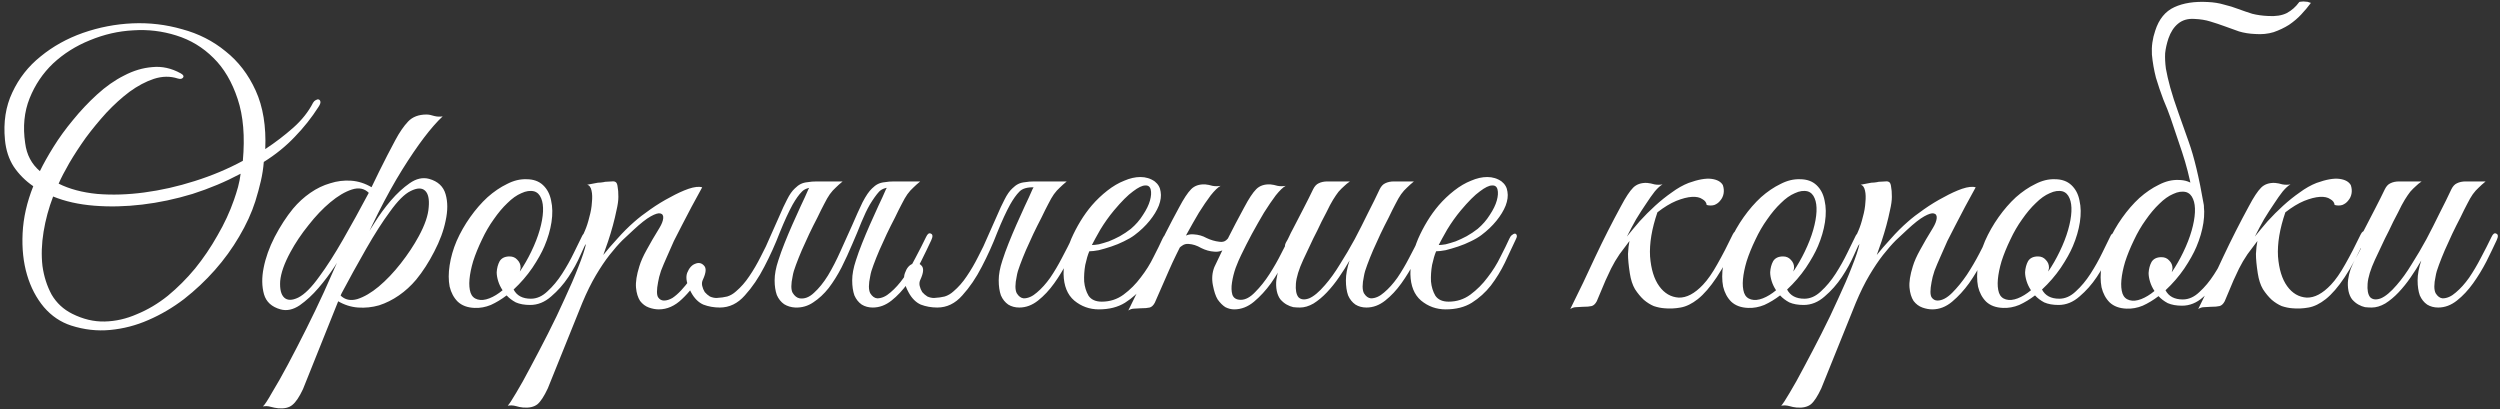 <?xml version="1.0" encoding="UTF-8"?> <svg xmlns="http://www.w3.org/2000/svg" width="544" height="89" viewBox="0 0 544 89" fill="none"><rect x="0" y="0" width="544" height="89" fill="#333333" stroke="none"/> <path d="M69.32 23.24C67.827 25.587 66.093 27.773 64.12 29.8C62.2 31.827 59.96 33.64 57.4 35.24C57.293 36.627 57.08 38.013 56.76 39.4C56.44 40.787 56.04 42.253 55.56 43.8C54.76 46.307 53.587 48.867 52.04 51.48C50.547 54.04 48.787 56.467 46.76 58.76C44.733 61.053 42.493 63.16 40.04 65.08C37.587 66.947 35 68.467 32.28 69.64C29.613 70.813 26.84 71.533 23.96 71.8C21.133 72.067 18.307 71.747 15.48 70.84C13.187 70.093 11.213 68.76 9.56 66.84C7.907 64.867 6.68 62.52 5.88 59.8C5.08 57.08 4.76 54.067 4.92 50.76C5.08 47.4 5.853 43.987 7.24 40.52C5.533 39.347 4.12 37.933 3 36.28C1.933 34.627 1.293 32.68 1.08 30.44C0.707 26.6 1.24 23.16 2.68 20.12C4.12 17.027 6.173 14.413 8.84 12.28C11.507 10.093 14.573 8.387 18.04 7.16C21.56 5.933 25.16 5.24 28.84 5.08C32.52 4.92 36.12 5.347 39.64 6.36C43.213 7.32 46.36 8.92 49.08 11.16C51.853 13.347 54.04 16.2 55.64 19.72C57.24 23.24 57.933 27.48 57.72 32.44C59.907 31 61.933 29.453 63.8 27.8C65.667 26.147 67.107 24.333 68.12 22.36C68.28 22.093 68.467 21.907 68.68 21.8C68.947 21.64 69.16 21.587 69.32 21.64C69.533 21.693 69.667 21.853 69.72 22.12C69.773 22.387 69.64 22.76 69.32 23.24ZM52.84 35C53.32 29.72 52.947 25.24 51.72 21.56C50.493 17.827 48.733 14.84 46.44 12.6C44.147 10.307 41.453 8.68 38.36 7.72C35.32 6.76 32.2 6.387 29 6.6C25.8 6.76 22.653 7.48 19.56 8.76C16.52 9.987 13.853 11.667 11.56 13.8C9.32 15.933 7.613 18.467 6.44 21.4C5.267 24.333 4.947 27.587 5.48 31.16C5.8 33.667 6.867 35.693 8.68 37.24C9.427 35.693 10.413 33.933 11.64 31.96C12.867 29.987 14.28 28.04 15.88 26.12C17.48 24.147 19.213 22.307 21.08 20.6C23 18.84 24.973 17.453 27 16.44C29.027 15.373 31.08 14.76 33.16 14.6C35.24 14.387 37.293 14.84 39.32 15.96C39.907 16.28 40.067 16.6 39.8 16.92C39.587 17.187 39.213 17.24 38.68 17.08C37.027 16.547 35.293 16.573 33.48 17.16C31.72 17.747 29.96 18.68 28.2 19.96C26.493 21.24 24.813 22.76 23.16 24.52C21.56 26.28 20.067 28.093 18.68 29.96C17.347 31.827 16.147 33.667 15.08 35.48C14.067 37.24 13.293 38.733 12.76 39.96C15.107 41.133 17.907 41.88 21.16 42.2C24.413 42.467 27.827 42.36 31.4 41.88C35.027 41.4 38.68 40.573 42.36 39.4C46.093 38.227 49.587 36.76 52.84 35ZM52.36 37.8C49.053 39.56 45.56 41.027 41.88 42.2C38.2 43.32 34.547 44.093 30.92 44.52C27.347 44.947 23.88 45.027 20.52 44.76C17.16 44.493 14.173 43.827 11.56 42.76C10.6 45.267 9.907 47.827 9.48 50.44C9.053 53.053 8.973 55.533 9.24 57.88C9.56 60.173 10.227 62.253 11.24 64.12C12.307 65.933 13.8 67.32 15.72 68.28C18.067 69.453 20.413 70.013 22.76 69.96C25.16 69.907 27.507 69.373 29.8 68.36C32.147 67.4 34.387 66.067 36.52 64.36C38.653 62.6 40.627 60.627 42.44 58.44C44.253 56.2 45.88 53.8 47.32 51.24C48.813 48.68 50.013 46.093 50.92 43.48C51.24 42.573 51.533 41.64 51.8 40.68C52.067 39.667 52.253 38.707 52.36 37.8ZM81.527 41C80.78 42.707 80.06 44.36 79.367 45.96C78.727 47.347 78.034 48.787 77.287 50.28C76.594 51.72 75.954 52.92 75.367 53.88C74.78 54.84 73.954 56.173 72.887 57.88C71.82 59.533 70.62 61.133 69.287 62.68C68.007 64.173 66.647 65.427 65.207 66.44C63.767 67.4 62.38 67.693 61.047 67.32C59.127 66.787 57.927 65.693 57.447 64.04C56.967 62.333 56.94 60.413 57.367 58.28C57.794 56.093 58.593 53.853 59.767 51.56C60.993 49.213 62.327 47.16 63.767 45.4C64.887 44.067 66.14 42.92 67.527 41.96C68.913 41 70.353 40.307 71.847 39.88C73.34 39.4 74.86 39.213 76.407 39.32C77.954 39.427 79.447 39.907 80.887 40.76L81.527 41ZM63.207 54.84C61.873 57.293 61.127 59.4 60.967 61.16C60.86 62.92 61.154 64.12 61.847 64.76C62.54 65.4 63.553 65.4 64.887 64.76C66.273 64.067 67.82 62.52 69.527 60.12C71.073 58.04 72.78 55.373 74.647 52.12C76.513 48.867 78.38 45.48 80.247 41.96C79.287 41 78.06 40.76 76.567 41.24C75.073 41.72 73.5 42.653 71.847 44.04C70.247 45.373 68.674 47.027 67.127 49C65.58 50.92 64.273 52.867 63.207 54.84ZM72.967 64.84L76.007 58.6C76.38 57.8 76.754 57.053 77.127 56.36C77.5 55.613 77.82 54.947 78.087 54.36C78.353 53.773 78.567 53.293 78.727 52.92C78.94 52.547 79.047 52.36 79.047 52.36C79.633 51.4 80.46 50.093 81.527 48.44C82.594 46.733 83.767 45.133 85.047 43.64C86.38 42.093 87.74 40.84 89.127 39.88C90.567 38.867 91.98 38.547 93.367 38.92C95.287 39.453 96.487 40.573 96.967 42.28C97.447 43.933 97.447 45.853 96.967 48.04C96.54 50.173 95.713 52.413 94.487 54.76C93.314 57.053 92.007 59.08 90.567 60.84C89.447 62.173 88.194 63.32 86.807 64.28C85.42 65.24 83.98 65.96 82.487 66.44C80.993 66.867 79.474 67.027 77.927 66.92C76.38 66.813 74.887 66.333 73.447 65.48L72.967 64.84ZM91.127 51.4C92.46 48.947 93.18 46.84 93.287 45.08C93.447 43.32 93.18 42.12 92.487 41.48C91.793 40.84 90.754 40.867 89.367 41.56C88.034 42.2 86.513 43.72 84.807 46.12C83.26 48.2 81.553 50.867 79.687 54.12C77.82 57.373 75.954 60.76 74.087 64.28C75.047 65.24 76.273 65.507 77.767 65.08C79.26 64.6 80.807 63.693 82.407 62.36C84.06 60.973 85.66 59.293 87.207 57.32C88.754 55.347 90.06 53.373 91.127 51.4ZM70.487 63.56C73.367 57 76.114 50.893 78.727 45.24C81.34 39.587 83.767 34.68 86.007 30.52C86.913 28.813 87.847 27.453 88.807 26.44C89.767 25.427 91.1 24.92 92.807 24.92C93.287 24.92 93.847 25.027 94.487 25.24C95.127 25.4 95.74 25.427 96.327 25.32C93.82 27.667 90.887 31.533 87.527 36.92C84.167 42.307 80.54 49.507 76.647 58.52C76.487 58.893 76.247 59.427 75.927 60.12C75.66 60.76 75.367 61.453 75.047 62.2C74.727 62.893 74.433 63.56 74.167 64.2C73.9 64.84 73.687 65.347 73.527 65.72L65.927 84.68C65.127 86.387 64.353 87.533 63.607 88.12C62.913 88.707 61.9 88.947 60.567 88.84C60.033 88.787 59.474 88.68 58.887 88.52C58.353 88.36 57.794 88.333 57.207 88.44C57.58 88.12 58.247 87.107 59.207 85.4C60.22 83.747 61.367 81.72 62.647 79.32C63.927 76.92 65.26 74.333 66.647 71.56C68.034 68.787 69.314 66.12 70.487 63.56ZM127.921 51.96C127.601 52.707 127.068 53.88 126.321 55.48C125.628 57.08 124.748 58.68 123.681 60.28C122.615 61.88 121.361 63.293 119.921 64.52C118.535 65.747 117.015 66.36 115.361 66.36C114.135 66.36 113.095 66.173 112.241 65.8C111.441 65.373 110.775 64.867 110.241 64.28C109.121 65.133 107.975 65.827 106.801 66.36C105.628 66.84 104.455 67.053 103.281 67C101.735 66.947 100.508 66.493 99.601 65.64C98.748 64.787 98.161 63.693 97.841 62.36C97.575 60.973 97.575 59.427 97.841 57.72C98.108 55.96 98.615 54.2 99.361 52.44C100.161 50.627 101.148 48.893 102.321 47.24C103.495 45.587 104.748 44.147 106.081 42.92C107.468 41.693 108.881 40.733 110.321 40.04C111.761 39.293 113.175 38.947 114.561 39C116.055 39 117.255 39.427 118.161 40.28C119.068 41.133 119.655 42.253 119.921 43.64C120.241 45.027 120.268 46.6 120.001 48.36C119.735 50.067 119.228 51.8 118.481 53.56C117.895 54.947 117.015 56.52 115.841 58.28C114.668 59.987 113.308 61.56 111.761 63C112.455 64.333 113.708 65 115.521 65C116.801 65 118.001 64.467 119.121 63.4C120.295 62.333 121.361 61.053 122.321 59.56C123.281 58.067 124.135 56.547 124.881 55C125.628 53.453 126.241 52.2 126.721 51.24C126.935 50.813 127.255 50.68 127.681 50.84C128.108 51 128.188 51.373 127.921 51.96ZM116.241 41.64C115.388 41.427 114.455 41.56 113.441 42.04C112.428 42.467 111.415 43.187 110.401 44.2C109.388 45.16 108.401 46.333 107.441 47.72C106.481 49.053 105.628 50.52 104.881 52.12C104.081 53.773 103.441 55.347 102.961 56.84C102.535 58.28 102.268 59.587 102.161 60.76C102.055 61.933 102.135 62.92 102.401 63.72C102.668 64.467 103.175 64.947 103.921 65.16C104.668 65.373 105.521 65.293 106.481 64.92C107.441 64.547 108.401 63.96 109.361 63.16C108.935 62.52 108.615 61.853 108.401 61.16C108.188 60.467 108.081 59.827 108.081 59.24C108.135 58.333 108.348 57.533 108.721 56.84C109.148 56.147 109.868 55.8 110.881 55.8C111.575 55.8 112.135 56.04 112.561 56.52C113.041 57 113.281 57.56 113.281 58.2C113.281 58.36 113.255 58.52 113.201 58.68C113.201 58.787 113.175 58.92 113.121 59.08C114.028 57.747 114.855 56.307 115.601 54.76C116.401 53.107 117.015 51.533 117.441 50.04C117.868 48.547 118.108 47.213 118.161 46.04C118.215 44.867 118.081 43.907 117.761 43.16C117.441 42.36 116.935 41.853 116.241 41.64ZM119.198 84.52C118.398 86.227 117.651 87.373 116.958 87.96C116.211 88.547 115.171 88.787 113.838 88.68C113.305 88.627 112.771 88.52 112.238 88.36C111.651 88.2 111.065 88.173 110.478 88.28C110.798 87.96 111.411 87.027 112.318 85.48C113.225 83.987 114.265 82.12 115.438 79.88C116.611 77.693 117.865 75.293 119.198 72.68C120.531 70.067 121.758 67.507 122.878 65C124.051 62.493 125.038 60.2 125.838 58.12C126.691 55.987 127.251 54.307 127.518 53.08C127.091 53.773 126.611 54.227 126.078 54.44C125.545 54.6 125.411 54.387 125.678 53.8C125.891 53.373 126.158 52.787 126.478 52.04C126.798 51.293 127.065 50.68 127.278 50.2C127.651 49.347 127.971 48.36 128.238 47.24C128.558 46.12 128.745 45.053 128.798 44.04C128.905 43.027 128.878 42.173 128.718 41.48C128.558 40.733 128.238 40.307 127.758 40.2C128.345 40.093 128.905 39.987 129.438 39.88C129.865 39.773 130.291 39.72 130.718 39.72C131.198 39.667 131.518 39.613 131.678 39.56C132.265 39.507 132.745 39.48 133.118 39.48C133.491 39.427 133.785 39.48 133.998 39.64C134.211 39.8 134.345 40.147 134.398 40.68C134.505 41.16 134.558 41.88 134.558 42.84C134.558 43.64 134.425 44.6 134.158 45.72C133.945 46.787 133.678 47.907 133.358 49.08C133.038 50.253 132.691 51.4 132.318 52.52C131.945 53.64 131.598 54.627 131.278 55.48C132.078 54.467 133.091 53.293 134.318 51.96C135.545 50.573 136.771 49.347 137.998 48.28C138.958 47.427 140.131 46.52 141.518 45.56C142.958 44.547 144.398 43.667 145.838 42.92C147.278 42.12 148.611 41.507 149.838 41.08C151.118 40.653 152.105 40.547 152.798 40.76C151.198 43.64 149.731 46.387 148.398 49C147.811 50.12 147.225 51.267 146.638 52.44C146.105 53.613 145.598 54.76 145.118 55.88C144.638 56.947 144.211 57.96 143.838 58.92C143.518 59.88 143.305 60.707 143.198 61.4C142.878 63.053 142.878 64.147 143.198 64.68C143.518 65.16 143.945 65.4 144.478 65.4C145.065 65.4 145.678 65.213 146.318 64.84C146.958 64.413 147.598 63.853 148.238 63.16C148.878 62.467 149.491 61.72 150.078 60.92C150.718 60.067 151.278 59.213 151.758 58.36C152.185 57.667 152.585 57.48 152.958 57.8C153.385 58.067 153.358 58.573 152.878 59.32C151.491 61.667 149.998 63.587 148.398 65.08C146.851 66.573 145.171 67.32 143.358 67.32C142.665 67.32 141.945 67.187 141.198 66.92C140.451 66.653 139.811 66.173 139.278 65.48C138.798 64.733 138.505 63.773 138.398 62.6C138.291 61.373 138.531 59.827 139.118 57.96C139.438 56.893 139.971 55.693 140.718 54.36C141.465 52.973 142.398 51.373 143.518 49.56C143.998 48.76 144.265 48.067 144.318 47.48C144.371 46.893 144.158 46.547 143.678 46.44C143.251 46.333 142.558 46.547 141.598 47.08C140.638 47.613 139.385 48.6 137.838 50.04C137.145 50.68 136.345 51.427 135.438 52.28C134.585 53.133 133.651 54.2 132.638 55.48C131.678 56.707 130.691 58.173 129.678 59.88C128.665 61.587 127.678 63.587 126.718 65.88L119.198 84.52ZM173.038 66.92C172.131 66.867 171.331 66.627 170.638 66.2C169.945 65.72 169.411 65.053 169.038 64.2C168.718 63.293 168.558 62.227 168.558 61C168.558 59.72 168.825 58.28 169.358 56.68C169.731 55.507 170.185 54.253 170.718 52.92C171.251 51.587 171.811 50.253 172.398 48.92C173.038 47.533 173.651 46.173 174.238 44.84C174.878 43.507 175.438 42.28 175.918 41.16C176.238 40.52 176.638 40.093 177.118 39.88C177.651 39.613 178.291 39.48 179.038 39.48H183.358C182.771 39.96 182.265 40.413 181.838 40.84C181.411 41.213 180.985 41.693 180.558 42.28C180.185 42.813 179.785 43.507 179.358 44.36C178.931 45.16 178.425 46.173 177.838 47.4C177.251 48.52 176.665 49.693 176.078 50.92C175.545 52.093 175.011 53.267 174.478 54.44C173.998 55.56 173.571 56.627 173.198 57.64C172.825 58.6 172.585 59.427 172.478 60.12C172.105 61.827 172.105 63.027 172.478 63.72C172.905 64.413 173.411 64.813 173.998 64.92C175.065 65.08 176.105 64.68 177.118 63.72C178.185 62.76 179.198 61.507 180.158 59.96C181.118 58.36 182.025 56.6 182.878 54.68C183.785 52.707 184.638 50.813 185.438 49C186.238 47.133 186.985 45.48 187.678 44.04C188.425 42.6 189.118 41.587 189.758 41C190.185 40.573 190.611 40.253 191.038 40.04C191.465 39.827 191.971 39.693 192.558 39.64C193.145 39.533 193.811 39.48 194.558 39.48C195.358 39.48 196.345 39.48 197.518 39.48C197.731 39.48 197.758 39.56 197.598 39.72C197.438 39.827 197.198 39.96 196.878 40.12C196.558 40.28 196.158 40.44 195.678 40.6C195.251 40.707 194.878 40.76 194.558 40.76C193.011 40.707 191.918 41.027 191.278 41.72C190.691 42.36 190.025 43.293 189.278 44.52C188.691 45.533 188.078 46.813 187.438 48.36C186.851 49.853 186.185 51.453 185.438 53.16C184.745 54.813 183.971 56.493 183.118 58.2C182.265 59.853 181.331 61.347 180.318 62.68C179.305 63.96 178.185 65 176.958 65.8C175.785 66.6 174.478 66.973 173.038 66.92ZM160.158 63.4C161.225 62.493 162.185 61.4 163.038 60.12C163.945 58.787 164.771 57.373 165.518 55.88C166.318 54.387 167.038 52.867 167.678 51.32C168.371 49.773 169.011 48.333 169.598 47C170.185 45.613 170.745 44.413 171.278 43.4C171.811 42.333 172.371 41.533 172.958 41C173.385 40.573 173.811 40.253 174.238 40.04C174.665 39.827 175.171 39.693 175.758 39.64C176.345 39.533 177.011 39.48 177.758 39.48C178.558 39.48 179.545 39.48 180.718 39.48C180.931 39.48 180.958 39.56 180.798 39.72C180.638 39.827 180.398 39.96 180.078 40.12C179.758 40.28 179.358 40.44 178.878 40.6C178.451 40.707 178.078 40.76 177.758 40.76C176.211 40.707 175.118 41.027 174.478 41.72C173.838 42.36 173.171 43.293 172.478 44.52C171.625 46.067 170.691 48.093 169.678 50.6C168.718 53.107 167.598 55.587 166.318 58.04C165.091 60.44 163.678 62.52 162.078 64.28C160.531 66.04 158.718 66.92 156.638 66.92C155.358 66.92 154.158 66.707 153.038 66.28C151.971 65.8 151.091 64.92 150.398 63.64C149.438 61.88 149.145 60.467 149.518 59.4C149.945 58.333 150.531 57.667 151.278 57.4C152.025 57.08 152.665 57.213 153.198 57.8C153.731 58.333 153.651 59.347 152.958 60.84C152.745 61.267 152.691 61.72 152.798 62.2C152.905 62.68 153.091 63.133 153.358 63.56C153.678 63.933 154.051 64.253 154.478 64.52C154.958 64.733 155.438 64.84 155.918 64.84C156.825 64.787 157.598 64.68 158.238 64.52C158.931 64.307 159.571 63.933 160.158 63.4ZM192.798 41.16C193.118 40.52 193.518 40.093 193.998 39.88C194.531 39.613 195.171 39.48 195.918 39.48H200.238C199.651 39.96 199.145 40.413 198.718 40.84C198.291 41.213 197.865 41.693 197.438 42.28C197.065 42.813 196.665 43.507 196.238 44.36C195.811 45.16 195.305 46.173 194.718 47.4C194.131 48.52 193.545 49.693 192.958 50.92C192.425 52.093 191.891 53.267 191.358 54.44C190.878 55.56 190.451 56.627 190.078 57.64C189.705 58.6 189.465 59.427 189.358 60.12C188.985 61.827 188.985 63.053 189.358 63.8C189.785 64.493 190.291 64.867 190.878 64.92C191.838 64.92 192.798 64.493 193.758 63.64C194.771 62.787 195.731 61.72 196.638 60.44C197.545 59.107 198.398 57.667 199.198 56.12C200.051 54.52 200.825 53 201.518 51.56C201.838 50.867 202.185 50.627 202.558 50.84C202.985 51 203.011 51.48 202.638 52.28C201.998 53.667 201.251 55.213 200.398 56.92C199.545 58.573 198.585 60.147 197.518 61.64C196.451 63.133 195.278 64.387 193.998 65.4C192.718 66.413 191.358 66.92 189.918 66.92C189.011 66.92 188.211 66.707 187.518 66.28C186.825 65.8 186.291 65.133 185.918 64.28C185.598 63.373 185.438 62.28 185.438 61C185.438 59.72 185.705 58.28 186.238 56.68C186.611 55.507 187.065 54.253 187.598 52.92C188.131 51.587 188.691 50.253 189.278 48.92C189.918 47.533 190.531 46.173 191.118 44.84C191.758 43.507 192.318 42.28 192.798 41.16ZM224.68 41.16C225 40.52 225.4 40.093 225.88 39.88C226.413 39.613 227.053 39.48 227.8 39.48H232.12C231.533 39.96 231.027 40.413 230.6 40.84C230.173 41.213 229.747 41.693 229.32 42.28C228.947 42.813 228.547 43.507 228.12 44.36C227.693 45.16 227.187 46.173 226.6 47.4C226.013 48.52 225.427 49.693 224.84 50.92C224.307 52.093 223.773 53.267 223.24 54.44C222.76 55.56 222.333 56.627 221.96 57.64C221.587 58.6 221.347 59.427 221.24 60.12C220.867 61.827 220.867 63.053 221.24 63.8C221.667 64.493 222.173 64.867 222.76 64.92C223.72 64.92 224.68 64.493 225.64 63.64C226.653 62.787 227.613 61.72 228.52 60.44C229.427 59.107 230.28 57.667 231.08 56.12C231.933 54.52 232.707 53 233.4 51.56C233.72 50.867 234.067 50.627 234.44 50.84C234.867 51 234.893 51.48 234.52 52.28C233.88 53.667 233.133 55.213 232.28 56.92C231.427 58.573 230.467 60.147 229.4 61.64C228.333 63.133 227.16 64.387 225.88 65.4C224.6 66.413 223.24 66.92 221.8 66.92C220.893 66.92 220.093 66.707 219.4 66.28C218.707 65.8 218.173 65.133 217.8 64.28C217.48 63.373 217.32 62.28 217.32 61C217.32 59.72 217.587 58.28 218.12 56.68C218.493 55.507 218.947 54.253 219.48 52.92C220.013 51.587 220.573 50.253 221.16 48.92C221.8 47.533 222.413 46.173 223 44.84C223.64 43.507 224.2 42.28 224.68 41.16ZM207.48 63.4C208.547 62.493 209.507 61.4 210.36 60.12C211.267 58.787 212.093 57.373 212.84 55.88C213.64 54.387 214.36 52.867 215 51.32C215.693 49.773 216.333 48.333 216.92 47C217.507 45.613 218.067 44.413 218.6 43.4C219.133 42.333 219.693 41.533 220.28 41C220.707 40.573 221.133 40.253 221.56 40.04C221.987 39.827 222.493 39.693 223.08 39.64C223.667 39.533 224.333 39.48 225.08 39.48C225.88 39.48 226.867 39.48 228.04 39.48C228.253 39.48 228.28 39.56 228.12 39.72C227.96 39.827 227.72 39.96 227.4 40.12C227.08 40.28 226.68 40.44 226.2 40.6C225.773 40.707 225.4 40.76 225.08 40.76C223.533 40.707 222.44 41.027 221.8 41.72C221.16 42.36 220.493 43.293 219.8 44.52C218.947 46.067 218.013 48.093 217 50.6C216.04 53.107 214.92 55.587 213.64 58.04C212.413 60.44 211 62.52 209.4 64.28C207.853 66.04 206.04 66.92 203.96 66.92C202.68 66.92 201.48 66.707 200.36 66.28C199.293 65.8 198.413 64.92 197.72 63.64C196.76 61.88 196.493 60.467 196.92 59.4C197.293 58.333 197.853 57.667 198.6 57.4C199.347 57.08 199.987 57.213 200.52 57.8C201.053 58.333 200.973 59.347 200.28 60.84C200.067 61.267 200.013 61.72 200.12 62.2C200.227 62.68 200.413 63.133 200.68 63.56C201 63.933 201.373 64.253 201.8 64.52C202.28 64.733 202.76 64.84 203.24 64.84C204.147 64.787 204.92 64.68 205.56 64.52C206.253 64.307 206.893 63.933 207.48 63.4ZM254.393 52.04C253.646 53.64 252.846 55.347 251.993 57.16C251.14 58.92 250.126 60.573 248.953 62.12C247.78 63.613 246.393 64.867 244.793 65.88C243.246 66.84 241.353 67.32 239.113 67.32C237.086 67.32 235.3 66.68 233.753 65.4C232.26 64.12 231.486 62.2 231.433 59.64C231.433 58.467 231.566 57.213 231.833 55.88C232.153 54.547 232.58 53.24 233.113 51.96C233.7 50.627 234.366 49.347 235.113 48.12C235.86 46.893 236.686 45.747 237.593 44.68C238.606 43.507 239.726 42.44 240.953 41.48C242.18 40.52 243.406 39.8 244.633 39.32C245.86 38.787 247.033 38.52 248.153 38.52C249.326 38.52 250.366 38.84 251.273 39.48C252.02 40.067 252.446 40.813 252.553 41.72C252.713 42.627 252.58 43.64 252.153 44.76C251.726 45.827 251.06 46.92 250.153 48.04C249.246 49.16 248.153 50.2 246.873 51.16C246.233 51.64 245.46 52.093 244.553 52.52C243.7 52.947 242.793 53.32 241.833 53.64C240.873 53.96 239.966 54.227 239.113 54.44C238.26 54.6 237.566 54.68 237.033 54.68C236.713 55.427 236.42 56.413 236.153 57.64C235.94 58.867 235.86 60.067 235.913 61.24C236.02 62.413 236.34 63.453 236.873 64.36C237.46 65.213 238.42 65.64 239.753 65.64C241.513 65.64 243.086 65.133 244.473 64.12C245.913 63.053 247.166 61.8 248.233 60.36C249.353 58.92 250.286 57.427 251.033 55.88C251.833 54.333 252.473 53.027 252.953 51.96C253.113 51.587 253.3 51.32 253.513 51.16C253.78 50.947 253.993 50.84 254.153 50.84C254.366 50.84 254.5 50.947 254.553 51.16C254.66 51.32 254.606 51.613 254.393 52.04ZM246.073 49.8C247.14 48.893 248.02 47.88 248.713 46.76C249.46 45.64 249.966 44.6 250.233 43.64C250.5 42.68 250.553 41.88 250.393 41.24C250.233 40.6 249.833 40.307 249.193 40.36C248.553 40.36 247.673 40.787 246.553 41.64C245.433 42.44 244.046 43.827 242.393 45.8C241.326 47.08 240.34 48.467 239.433 49.96C238.58 51.453 237.966 52.573 237.593 53.32C237.966 53.32 238.473 53.267 239.113 53.16C239.753 53 240.473 52.787 241.273 52.52C242.073 52.2 242.873 51.827 243.673 51.4C244.526 50.92 245.326 50.387 246.073 49.8ZM255.921 55.48C255.601 56.173 255.334 56.733 255.121 57.16C254.907 57.587 254.667 58.12 254.401 58.76C254.134 59.4 253.761 60.253 253.281 61.32C252.801 62.387 252.134 63.907 251.281 65.88C250.961 66.467 250.587 66.813 250.161 66.92C249.734 67.027 249.094 67.08 248.241 67.08C247.654 67.133 247.174 67.16 246.801 67.16C246.374 67.16 245.947 67.293 245.521 67.56C247.441 63.72 249.254 59.933 250.961 56.2C252.721 52.467 254.587 48.787 256.561 45.16C257.574 43.24 258.454 41.907 259.201 41.16C259.947 40.413 260.961 40.067 262.241 40.12C262.774 40.173 263.307 40.28 263.841 40.44C264.427 40.547 265.014 40.547 265.601 40.44C265.014 40.76 264.294 41.453 263.441 42.52C262.641 43.587 261.787 44.84 260.881 46.28C260.027 47.72 259.147 49.267 258.241 50.92C257.387 52.52 256.614 54.04 255.921 55.48ZM270.081 55.48C269.707 56.227 269.307 57.16 268.881 58.28C268.507 59.347 268.241 60.413 268.081 61.48C267.921 62.493 267.947 63.373 268.161 64.12C268.427 64.867 269.041 65.24 270.001 65.24C271.014 65.24 272.054 64.68 273.121 63.56C274.241 62.44 275.281 61.133 276.241 59.64C277.201 58.147 278.054 56.653 278.801 55.16C279.601 53.613 280.214 52.413 280.641 51.56C280.961 50.867 281.307 50.627 281.681 50.84C282.107 51 282.134 51.48 281.761 52.28C281.174 53.507 280.427 54.973 279.521 56.68C278.667 58.387 277.681 60.04 276.561 61.64C275.441 63.187 274.214 64.52 272.881 65.64C271.547 66.76 270.107 67.32 268.561 67.32C267.921 67.32 267.281 67.16 266.641 66.84C266.054 66.467 265.494 65.907 264.961 65.16C264.534 64.467 264.187 63.427 263.921 62.04C263.654 60.653 263.761 59.347 264.241 58.12C264.881 56.787 265.441 55.613 265.921 54.6C266.401 53.533 266.881 52.52 267.361 51.56C267.841 50.6 268.347 49.613 268.881 48.6C269.414 47.587 270.027 46.44 270.721 45.16C271.734 43.24 272.614 41.907 273.361 41.16C274.107 40.413 275.121 40.067 276.401 40.12C276.934 40.173 277.467 40.28 278.001 40.44C278.587 40.547 279.174 40.547 279.761 40.44C279.174 40.76 278.454 41.453 277.601 42.52C276.801 43.587 275.947 44.84 275.041 46.28C274.187 47.72 273.307 49.267 272.401 50.92C271.547 52.52 270.774 54.04 270.081 55.48ZM268.721 51.08C268.401 51.987 267.841 52.867 267.041 53.72C266.241 54.52 265.307 54.867 264.241 54.76C263.281 54.707 262.321 54.44 261.361 53.96C260.454 53.427 259.547 53.133 258.641 53.08C258.107 53.027 257.627 53.16 257.201 53.48C256.774 53.747 256.454 54.093 256.241 54.52C256.187 54.627 255.974 54.68 255.601 54.68C255.227 54.68 255.094 54.6 255.201 54.44C255.627 53.64 256.214 52.84 256.961 52.04C257.761 51.24 258.694 50.893 259.761 51C260.774 51.053 261.707 51.32 262.561 51.8C263.467 52.227 264.374 52.493 265.281 52.6C265.921 52.707 266.427 52.6 266.801 52.28C267.174 51.96 267.494 51.56 267.761 51.08C267.867 50.973 268.081 50.92 268.401 50.92C268.721 50.92 268.827 50.973 268.721 51.08ZM310.068 52.28C309.428 53.667 308.681 55.213 307.828 56.92C306.975 58.573 306.015 60.147 304.948 61.64C303.881 63.133 302.708 64.387 301.428 65.4C300.148 66.413 298.788 66.92 297.348 66.92C296.441 66.92 295.641 66.707 294.948 66.28C294.255 65.8 293.721 65.133 293.348 64.28C293.028 63.373 292.868 62.28 292.868 61C292.868 59.72 293.135 58.28 293.668 56.68C292.975 57.907 292.201 59.133 291.348 60.36C290.548 61.533 289.668 62.627 288.708 63.64C287.801 64.6 286.841 65.4 285.828 66.04C284.815 66.627 283.828 66.92 282.868 66.92C282.441 66.92 281.961 66.893 281.428 66.84C280.948 66.733 280.468 66.547 279.988 66.28C279.508 66.013 279.055 65.64 278.628 65.16C278.255 64.68 277.988 64.067 277.828 63.32C277.668 62.467 277.641 61.64 277.748 60.84C277.855 60.04 278.041 59.267 278.308 58.52C278.628 57.72 278.975 56.973 279.348 56.28C279.775 55.533 280.175 54.787 280.548 54.04C280.281 54.04 280.015 53.96 279.748 53.8C279.535 53.64 279.561 53.293 279.828 52.76C280.095 52.333 280.335 51.88 280.548 51.4C280.761 50.92 281.001 50.44 281.268 49.96C282.068 48.413 282.868 46.867 283.668 45.32C284.468 43.773 285.161 42.387 285.748 41.16C286.068 40.52 286.468 40.093 286.948 39.88C287.481 39.613 288.121 39.48 288.868 39.48H293.748C293.268 39.8 292.841 40.147 292.468 40.52C292.095 40.84 291.695 41.24 291.268 41.72C290.895 42.2 290.495 42.787 290.068 43.48C289.641 44.173 289.161 45.08 288.628 46.2C287.881 47.587 287.215 48.92 286.628 50.2C286.041 51.32 285.481 52.467 284.948 53.64C284.415 54.813 283.961 55.773 283.588 56.52C282.628 58.6 282.095 60.333 281.988 61.72C281.881 63.107 282.068 64.093 282.548 64.68C283.081 65.213 283.855 65.293 284.868 64.92C285.881 64.493 287.028 63.533 288.308 62.04C289.428 60.76 290.521 59.24 291.588 57.48C292.708 55.72 293.775 53.907 294.788 52.04C295.801 50.12 296.761 48.227 297.668 46.36C298.628 44.493 299.481 42.76 300.228 41.16C300.548 40.52 300.948 40.093 301.428 39.88C301.961 39.613 302.601 39.48 303.348 39.48H307.668C307.081 39.96 306.575 40.413 306.148 40.84C305.721 41.213 305.295 41.693 304.868 42.28C304.495 42.813 304.095 43.507 303.668 44.36C303.241 45.16 302.735 46.173 302.148 47.4C301.561 48.52 300.975 49.693 300.388 50.92C299.855 52.093 299.321 53.267 298.788 54.44C298.308 55.56 297.881 56.627 297.508 57.64C297.135 58.6 296.895 59.427 296.788 60.12C296.415 61.827 296.415 63.053 296.788 63.8C297.215 64.493 297.721 64.867 298.308 64.92C299.268 64.92 300.228 64.493 301.188 63.64C302.201 62.787 303.161 61.72 304.068 60.44C304.975 59.107 305.828 57.667 306.628 56.12C307.481 54.52 308.255 53 308.948 51.56C309.268 50.867 309.615 50.627 309.988 50.84C310.415 51 310.441 51.48 310.068 52.28ZM329.862 52.04C329.115 53.64 328.315 55.347 327.462 57.16C326.609 58.92 325.595 60.573 324.422 62.12C323.249 63.613 321.862 64.867 320.262 65.88C318.715 66.84 316.822 67.32 314.582 67.32C312.555 67.32 310.769 66.68 309.222 65.4C307.729 64.12 306.955 62.2 306.902 59.64C306.902 58.467 307.035 57.213 307.302 55.88C307.622 54.547 308.049 53.24 308.582 51.96C309.169 50.627 309.835 49.347 310.582 48.12C311.329 46.893 312.155 45.747 313.062 44.68C314.075 43.507 315.195 42.44 316.422 41.48C317.649 40.52 318.875 39.8 320.102 39.32C321.329 38.787 322.502 38.52 323.622 38.52C324.795 38.52 325.835 38.84 326.742 39.48C327.489 40.067 327.915 40.813 328.022 41.72C328.182 42.627 328.049 43.64 327.622 44.76C327.195 45.827 326.529 46.92 325.622 48.04C324.715 49.16 323.622 50.2 322.342 51.16C321.702 51.64 320.929 52.093 320.022 52.52C319.169 52.947 318.262 53.32 317.302 53.64C316.342 53.96 315.435 54.227 314.582 54.44C313.729 54.6 313.035 54.68 312.502 54.68C312.182 55.427 311.889 56.413 311.622 57.64C311.409 58.867 311.329 60.067 311.382 61.24C311.489 62.413 311.809 63.453 312.342 64.36C312.929 65.213 313.889 65.64 315.222 65.64C316.982 65.64 318.555 65.133 319.942 64.12C321.382 63.053 322.635 61.8 323.702 60.36C324.822 58.92 325.755 57.427 326.502 55.88C327.302 54.333 327.942 53.027 328.422 51.96C328.582 51.587 328.769 51.32 328.982 51.16C329.249 50.947 329.462 50.84 329.622 50.84C329.835 50.84 329.969 50.947 330.022 51.16C330.129 51.32 330.075 51.613 329.862 52.04ZM321.542 49.8C322.609 48.893 323.489 47.88 324.182 46.76C324.929 45.64 325.435 44.6 325.702 43.64C325.969 42.68 326.022 41.88 325.862 41.24C325.702 40.6 325.302 40.307 324.662 40.36C324.022 40.36 323.142 40.787 322.022 41.64C320.902 42.44 319.515 43.827 317.862 45.8C316.795 47.08 315.809 48.467 314.902 49.96C314.049 51.453 313.435 52.573 313.062 53.32C313.435 53.32 313.942 53.267 314.582 53.16C315.222 53 315.942 52.787 316.742 52.52C317.542 52.2 318.342 51.827 319.142 51.4C319.995 50.92 320.795 50.387 321.542 49.8ZM354.013 51.48C354.866 50.413 355.799 49.293 356.813 48.12C357.879 46.947 358.999 45.827 360.173 44.76C361.346 43.693 362.546 42.733 363.773 41.88C364.999 40.973 366.226 40.28 367.453 39.8C369.533 39.053 371.186 38.76 372.413 38.92C373.639 39.08 374.466 39.533 374.893 40.28C375.106 40.92 375.159 41.533 375.053 42.12C374.946 42.707 374.706 43.213 374.333 43.64C374.013 44.067 373.586 44.387 373.053 44.6C372.519 44.76 371.959 44.76 371.373 44.6C371.319 44.067 370.999 43.64 370.413 43.32C369.879 42.947 369.133 42.787 368.173 42.84C367.213 42.893 366.066 43.187 364.733 43.72C363.453 44.253 362.093 45.08 360.653 46.2C359.426 49.773 358.893 52.973 359.053 55.8C359.266 58.573 359.933 60.733 361.053 62.28C362.173 63.827 363.586 64.653 365.293 64.76C366.999 64.813 368.759 63.88 370.573 61.96C371.586 60.893 372.626 59.4 373.693 57.48C374.813 55.507 375.933 53.347 377.053 51C377.373 50.36 377.693 50.173 378.013 50.44C378.333 50.653 378.359 51.08 378.093 51.72C376.493 55.347 374.973 58.227 373.533 60.36C372.146 62.44 370.786 64.013 369.453 65.08C368.173 66.093 366.919 66.707 365.693 66.92C364.519 67.133 363.346 67.187 362.173 67.08C361.426 67.027 360.653 66.867 359.853 66.6C359.106 66.28 358.386 65.827 357.693 65.24C356.999 64.6 356.359 63.827 355.773 62.92C355.239 62.013 354.866 60.867 354.653 59.48C354.386 57.773 354.253 56.36 354.253 55.24C354.306 54.12 354.413 53.187 354.573 52.44C353.879 53.347 353.159 54.307 352.413 55.32C351.719 56.333 351.106 57.373 350.573 58.44C350.253 59.08 349.853 59.933 349.373 61C348.946 62.067 348.306 63.587 347.452 65.56C347.133 66.147 346.759 66.493 346.333 66.6C345.906 66.707 345.266 66.76 344.412 66.76C343.826 66.813 343.346 66.84 342.972 66.84C342.546 66.84 342.119 66.973 341.692 67.24C343.612 63.4 345.426 59.613 347.133 55.88C348.893 52.147 350.759 48.467 352.733 44.84C353.746 42.92 354.626 41.587 355.372 40.84C356.119 40.093 357.133 39.747 358.413 39.8C358.946 39.853 359.479 39.96 360.013 40.12C360.599 40.227 361.186 40.227 361.773 40.12C361.293 40.387 360.733 40.893 360.093 41.64C359.506 42.387 358.866 43.293 358.173 44.36C357.479 45.373 356.759 46.493 356.013 47.72C355.319 48.947 354.653 50.2 354.013 51.48ZM405.031 51.96C404.711 52.707 404.177 53.88 403.431 55.48C402.737 57.08 401.857 58.68 400.791 60.28C399.724 61.88 398.471 63.293 397.031 64.52C395.644 65.747 394.124 66.36 392.471 66.36C391.244 66.36 390.204 66.173 389.351 65.8C388.551 65.373 387.884 64.867 387.351 64.28C386.231 65.133 385.084 65.827 383.911 66.36C382.737 66.84 381.564 67.053 380.391 67C378.844 66.947 377.617 66.493 376.711 65.64C375.857 64.787 375.271 63.693 374.951 62.36C374.684 60.973 374.684 59.427 374.951 57.72C375.217 55.96 375.724 54.2 376.471 52.44C377.271 50.627 378.257 48.893 379.431 47.24C380.604 45.587 381.857 44.147 383.191 42.92C384.577 41.693 385.991 40.733 387.431 40.04C388.871 39.293 390.284 38.947 391.671 39C393.164 39 394.364 39.427 395.271 40.28C396.177 41.133 396.764 42.253 397.031 43.64C397.351 45.027 397.377 46.6 397.111 48.36C396.844 50.067 396.337 51.8 395.591 53.56C395.004 54.947 394.124 56.52 392.951 58.28C391.777 59.987 390.417 61.56 388.871 63C389.564 64.333 390.817 65 392.631 65C393.911 65 395.111 64.467 396.231 63.4C397.404 62.333 398.471 61.053 399.431 59.56C400.391 58.067 401.244 56.547 401.991 55C402.737 53.453 403.351 52.2 403.831 51.24C404.044 50.813 404.364 50.68 404.791 50.84C405.217 51 405.297 51.373 405.031 51.96ZM393.351 41.64C392.497 41.427 391.564 41.56 390.551 42.04C389.537 42.467 388.524 43.187 387.511 44.2C386.497 45.16 385.511 46.333 384.551 47.72C383.591 49.053 382.737 50.52 381.991 52.12C381.191 53.773 380.551 55.347 380.071 56.84C379.644 58.28 379.377 59.587 379.271 60.76C379.164 61.933 379.244 62.92 379.511 63.72C379.777 64.467 380.284 64.947 381.031 65.16C381.777 65.373 382.631 65.293 383.591 64.92C384.551 64.547 385.511 63.96 386.471 63.16C386.044 62.52 385.724 61.853 385.511 61.16C385.297 60.467 385.191 59.827 385.191 59.24C385.244 58.333 385.457 57.533 385.831 56.84C386.257 56.147 386.977 55.8 387.991 55.8C388.684 55.8 389.244 56.04 389.671 56.52C390.151 57 390.391 57.56 390.391 58.2C390.391 58.36 390.364 58.52 390.311 58.68C390.311 58.787 390.284 58.92 390.231 59.08C391.137 57.747 391.964 56.307 392.711 54.76C393.511 53.107 394.124 51.533 394.551 50.04C394.977 48.547 395.217 47.213 395.271 46.04C395.324 44.867 395.191 43.907 394.871 43.16C394.551 42.36 394.044 41.853 393.351 41.64ZM396.307 84.52C395.507 86.227 394.761 87.373 394.067 87.96C393.321 88.547 392.281 88.787 390.947 88.68C390.414 88.627 389.881 88.52 389.347 88.36C388.761 88.2 388.174 88.173 387.587 88.28C387.907 87.96 388.521 87.027 389.427 85.48C390.334 83.987 391.374 82.12 392.547 79.88C393.721 77.693 394.974 75.293 396.307 72.68C397.641 70.067 398.867 67.507 399.988 65C401.161 62.493 402.148 60.2 402.948 58.12C403.801 55.987 404.361 54.307 404.628 53.08C404.201 53.773 403.721 54.227 403.188 54.44C402.654 54.6 402.521 54.387 402.788 53.8C403.001 53.373 403.268 52.787 403.588 52.04C403.908 51.293 404.174 50.68 404.388 50.2C404.761 49.347 405.081 48.36 405.348 47.24C405.668 46.12 405.854 45.053 405.908 44.04C406.014 43.027 405.988 42.173 405.828 41.48C405.668 40.733 405.348 40.307 404.868 40.2C405.454 40.093 406.014 39.987 406.548 39.88C406.974 39.773 407.401 39.72 407.828 39.72C408.308 39.667 408.628 39.613 408.788 39.56C409.374 39.507 409.854 39.48 410.228 39.48C410.601 39.427 410.894 39.48 411.108 39.64C411.321 39.8 411.454 40.147 411.508 40.68C411.614 41.16 411.668 41.88 411.668 42.84C411.668 43.64 411.534 44.6 411.268 45.72C411.054 46.787 410.788 47.907 410.468 49.08C410.148 50.253 409.801 51.4 409.428 52.52C409.054 53.64 408.708 54.627 408.388 55.48C409.188 54.467 410.201 53.293 411.428 51.96C412.654 50.573 413.881 49.347 415.108 48.28C416.068 47.427 417.241 46.52 418.628 45.56C420.068 44.547 421.508 43.667 422.948 42.92C424.388 42.12 425.721 41.507 426.948 41.08C428.228 40.653 429.214 40.547 429.908 40.76C428.308 43.64 426.841 46.387 425.508 49C424.921 50.12 424.334 51.267 423.748 52.44C423.214 53.613 422.708 54.76 422.228 55.88C421.748 56.947 421.321 57.96 420.948 58.92C420.628 59.88 420.414 60.707 420.307 61.4C419.988 63.053 419.988 64.147 420.307 64.68C420.628 65.16 421.054 65.4 421.588 65.4C422.601 65.4 423.668 64.84 424.788 63.72C425.908 62.6 426.974 61.293 427.988 59.8C429.001 58.253 429.908 56.707 430.708 55.16C431.508 53.613 432.121 52.413 432.548 51.56C432.868 50.867 433.214 50.627 433.588 50.84C434.014 51 434.041 51.48 433.668 52.28C433.081 53.507 432.334 54.973 431.428 56.68C430.574 58.387 429.588 60.04 428.468 61.64C427.348 63.187 426.121 64.52 424.788 65.64C423.454 66.76 422.014 67.32 420.468 67.32C419.774 67.32 419.054 67.187 418.308 66.92C417.561 66.653 416.921 66.173 416.388 65.48C415.908 64.733 415.614 63.773 415.508 62.6C415.401 61.373 415.641 59.827 416.228 57.96C416.548 56.893 417.081 55.693 417.828 54.36C418.574 52.973 419.508 51.373 420.628 49.56C421.108 48.76 421.374 48.067 421.428 47.48C421.481 46.893 421.268 46.547 420.788 46.44C420.361 46.333 419.668 46.547 418.708 47.08C417.748 47.613 416.494 48.6 414.948 50.04C414.254 50.68 413.454 51.427 412.548 52.28C411.694 53.133 410.761 54.2 409.747 55.48C408.788 56.707 407.801 58.173 406.788 59.88C405.774 61.587 404.788 63.587 403.828 65.88L396.307 84.52ZM460.499 51.96C460.179 52.707 459.646 53.88 458.899 55.48C458.206 57.08 457.326 58.68 456.259 60.28C455.193 61.88 453.939 63.293 452.499 64.52C451.113 65.747 449.593 66.36 447.939 66.36C446.713 66.36 445.673 66.173 444.819 65.8C444.019 65.373 443.353 64.867 442.819 64.28C441.699 65.133 440.553 65.827 439.379 66.36C438.206 66.84 437.033 67.053 435.859 67C434.313 66.947 433.086 66.493 432.179 65.64C431.326 64.787 430.739 63.693 430.419 62.36C430.153 60.973 430.153 59.427 430.419 57.72C430.686 55.96 431.193 54.2 431.939 52.44C432.739 50.627 433.726 48.893 434.899 47.24C436.073 45.587 437.326 44.147 438.659 42.92C440.046 41.693 441.459 40.733 442.899 40.04C444.339 39.293 445.753 38.947 447.139 39C448.633 39 449.833 39.427 450.739 40.28C451.646 41.133 452.233 42.253 452.499 43.64C452.819 45.027 452.846 46.6 452.579 48.36C452.313 50.067 451.806 51.8 451.059 53.56C450.473 54.947 449.593 56.52 448.419 58.28C447.246 59.987 445.886 61.56 444.339 63C445.033 64.333 446.286 65 448.099 65C449.379 65 450.579 64.467 451.699 63.4C452.873 62.333 453.939 61.053 454.899 59.56C455.859 58.067 456.713 56.547 457.459 55C458.206 53.453 458.819 52.2 459.299 51.24C459.513 50.813 459.833 50.68 460.259 50.84C460.686 51 460.766 51.373 460.499 51.96ZM448.819 41.64C447.966 41.427 447.033 41.56 446.019 42.04C445.006 42.467 443.993 43.187 442.979 44.2C441.966 45.16 440.979 46.333 440.019 47.72C439.059 49.053 438.206 50.52 437.459 52.12C436.659 53.773 436.019 55.347 435.539 56.84C435.113 58.28 434.846 59.587 434.739 60.76C434.633 61.933 434.713 62.92 434.979 63.72C435.246 64.467 435.753 64.947 436.499 65.16C437.246 65.373 438.099 65.293 439.059 64.92C440.019 64.547 440.979 63.96 441.939 63.16C441.513 62.52 441.193 61.853 440.979 61.16C440.766 60.467 440.659 59.827 440.659 59.24C440.713 58.333 440.926 57.533 441.299 56.84C441.726 56.147 442.446 55.8 443.459 55.8C444.153 55.8 444.713 56.04 445.139 56.52C445.619 57 445.859 57.56 445.859 58.2C445.859 58.36 445.833 58.52 445.779 58.68C445.779 58.787 445.753 58.92 445.699 59.08C446.606 57.747 447.433 56.307 448.179 54.76C448.979 53.107 449.593 51.533 450.019 50.04C450.446 48.547 450.686 47.213 450.739 46.04C450.793 44.867 450.659 43.907 450.339 43.16C450.019 42.36 449.513 41.853 448.819 41.64ZM487.376 52.12C487.056 52.867 486.523 54.04 485.776 55.64C485.083 57.24 484.203 58.84 483.136 60.44C482.07 62.04 480.816 63.453 479.376 64.68C477.99 65.907 476.47 66.52 474.816 66.52C473.59 66.52 472.55 66.333 471.696 65.96C470.896 65.533 470.23 65.027 469.696 64.44C468.576 65.293 467.43 65.987 466.256 66.52C465.083 67 463.91 67.213 462.736 67.16C461.19 67.107 459.963 66.653 459.056 65.8C458.203 64.947 457.616 63.853 457.296 62.52C457.03 61.133 457.03 59.587 457.296 57.88C457.563 56.12 458.07 54.36 458.816 52.6C459.616 50.787 460.603 49.053 461.776 47.4C462.95 45.747 464.203 44.307 465.536 43.08C466.923 41.853 468.336 40.893 469.776 40.2C471.216 39.453 472.63 39.107 474.016 39.16C475.51 39.16 476.71 39.587 477.616 40.44C478.523 41.293 479.11 42.413 479.376 43.8C479.696 45.187 479.723 46.76 479.456 48.52C479.19 50.227 478.683 51.96 477.936 53.72C477.35 55.107 476.47 56.68 475.296 58.44C474.123 60.147 472.763 61.72 471.216 63.16C471.91 64.493 473.163 65.16 474.976 65.16C476.256 65.16 477.456 64.627 478.576 63.56C479.75 62.493 480.816 61.213 481.776 59.72C482.736 58.227 483.59 56.707 484.336 55.16C485.083 53.613 485.696 52.36 486.176 51.4C486.39 50.973 486.71 50.84 487.136 51C487.563 51.16 487.643 51.533 487.376 52.12ZM475.696 41.8C474.843 41.587 473.91 41.72 472.896 42.2C471.883 42.627 470.87 43.347 469.856 44.36C468.843 45.32 467.856 46.493 466.896 47.88C465.936 49.213 465.083 50.68 464.336 52.28C463.536 53.933 462.896 55.507 462.416 57C461.99 58.44 461.723 59.747 461.616 60.92C461.51 62.093 461.59 63.08 461.856 63.88C462.123 64.627 462.63 65.107 463.376 65.32C464.123 65.533 464.976 65.453 465.936 65.08C466.896 64.707 467.856 64.12 468.816 63.32C468.39 62.68 468.07 62.013 467.856 61.32C467.643 60.627 467.536 59.987 467.536 59.4C467.59 58.493 467.803 57.693 468.176 57C468.603 56.307 469.323 55.96 470.336 55.96C471.03 55.96 471.59 56.2 472.016 56.68C472.496 57.16 472.736 57.72 472.736 58.36C472.736 58.52 472.71 58.68 472.656 58.84C472.656 58.947 472.63 59.08 472.576 59.24C473.483 57.907 474.31 56.467 475.056 54.92C475.856 53.267 476.47 51.693 476.896 50.2C477.323 48.707 477.563 47.373 477.616 46.2C477.67 45.027 477.536 44.067 477.216 43.32C476.896 42.52 476.39 42.013 475.696 41.8ZM468.976 6.68C469.776 4.173 471.163 2.467 473.136 1.56C475.11 0.653 477.536 0.28 480.416 0.44C481.696 0.493 482.87 0.68 483.936 1C485.056 1.267 486.096 1.587 487.056 1.96C488.07 2.333 489.083 2.68 490.096 3C491.163 3.267 492.31 3.427 493.536 3.48C495.19 3.587 496.55 3.373 497.616 2.84C498.683 2.253 499.563 1.48 500.256 0.52C500.31 0.413 500.47 0.36 500.736 0.36C501.056 0.307 501.376 0.307 501.696 0.36C502.016 0.36 502.283 0.413 502.496 0.52C502.763 0.573 502.87 0.627 502.816 0.68C502.23 1.48 501.536 2.307 500.736 3.16C499.99 3.96 499.11 4.707 498.096 5.4C497.083 6.04 495.963 6.573 494.736 7C493.51 7.373 492.176 7.507 490.736 7.4C489.456 7.347 488.283 7.16 487.216 6.84C486.15 6.467 485.11 6.093 484.096 5.72C483.083 5.347 482.043 5 480.976 4.68C479.963 4.36 478.816 4.173 477.536 4.12C476.096 4.013 474.896 4.36 473.936 5.16C473.03 5.907 472.336 6.973 471.856 8.36C471.483 9.48 471.243 10.547 471.136 11.56C471.083 12.573 471.136 13.693 471.296 14.92C471.51 16.147 471.83 17.533 472.256 19.08C472.683 20.627 473.27 22.44 474.016 24.52C474.336 25.427 475.083 27.533 476.256 30.84C477.43 34.093 478.523 38.653 479.536 44.52C479.643 45.107 479.563 45.267 479.296 45C479.083 44.733 478.79 44.333 478.416 43.8C477.99 43.213 477.51 42.44 476.976 41.48C476.443 38.6 475.723 35.8 474.816 33.08C473.91 30.36 473.083 27.907 472.336 25.72C471.91 24.493 471.376 23.133 470.736 21.64C470.15 20.093 469.616 18.52 469.136 16.92C468.71 15.267 468.416 13.587 468.256 11.88C468.15 10.12 468.39 8.387 468.976 6.68ZM490.653 51.48C491.506 50.413 492.44 49.293 493.453 48.12C494.52 46.947 495.64 45.827 496.813 44.76C497.986 43.693 499.186 42.733 500.413 41.88C501.64 40.973 502.866 40.28 504.093 39.8C506.173 39.053 507.826 38.76 509.053 38.92C510.28 39.08 511.106 39.533 511.533 40.28C511.746 40.92 511.8 41.533 511.693 42.12C511.586 42.707 511.346 43.213 510.973 43.64C510.653 44.067 510.226 44.387 509.693 44.6C509.16 44.76 508.6 44.76 508.013 44.6C507.96 44.067 507.64 43.64 507.053 43.32C506.52 42.947 505.773 42.787 504.813 42.84C503.853 42.893 502.706 43.187 501.373 43.72C500.093 44.253 498.733 45.08 497.293 46.2C496.066 49.773 495.533 52.973 495.693 55.8C495.906 58.573 496.573 60.733 497.693 62.28C498.813 63.827 500.226 64.653 501.933 64.76C503.64 64.813 505.4 63.88 507.213 61.96C508.226 60.893 509.266 59.4 510.333 57.48C511.453 55.507 512.573 53.347 513.693 51C514.013 50.36 514.333 50.173 514.653 50.44C514.973 50.653 515 51.08 514.733 51.72C513.133 55.347 511.613 58.227 510.173 60.36C508.786 62.44 507.426 64.013 506.093 65.08C504.813 66.093 503.56 66.707 502.333 66.92C501.16 67.133 499.986 67.187 498.813 67.08C498.066 67.027 497.293 66.867 496.493 66.6C495.746 66.28 495.026 65.827 494.333 65.24C493.64 64.6 493 63.827 492.413 62.92C491.88 62.013 491.506 60.867 491.293 59.48C491.026 57.773 490.893 56.36 490.893 55.24C490.946 54.12 491.053 53.187 491.213 52.44C490.52 53.347 489.8 54.307 489.053 55.32C488.36 56.333 487.746 57.373 487.213 58.44C486.893 59.08 486.493 59.933 486.013 61C485.586 62.067 484.946 63.587 484.093 65.56C483.773 66.147 483.4 66.493 482.973 66.6C482.546 66.707 481.906 66.76 481.053 66.76C480.466 66.813 479.986 66.84 479.613 66.84C479.186 66.84 478.76 66.973 478.333 67.24C480.253 63.4 482.066 59.613 483.773 55.88C485.533 52.147 487.4 48.467 489.373 44.84C490.386 42.92 491.266 41.587 492.013 40.84C492.76 40.093 493.773 39.747 495.053 39.8C495.586 39.853 496.12 39.96 496.653 40.12C497.24 40.227 497.826 40.227 498.413 40.12C497.933 40.387 497.373 40.893 496.733 41.64C496.146 42.387 495.506 43.293 494.813 44.36C494.12 45.373 493.4 46.493 492.653 47.72C491.96 48.947 491.293 50.2 490.653 51.48ZM543.271 52.28C542.631 53.667 541.885 55.213 541.031 56.92C540.178 58.573 539.218 60.147 538.151 61.64C537.085 63.133 535.911 64.387 534.631 65.4C533.351 66.413 531.991 66.92 530.551 66.92C529.645 66.92 528.845 66.707 528.151 66.28C527.458 65.8 526.925 65.133 526.551 64.28C526.231 63.373 526.071 62.28 526.071 61C526.071 59.72 526.338 58.28 526.871 56.68C526.178 57.907 525.405 59.133 524.551 60.36C523.751 61.533 522.871 62.627 521.911 63.64C521.005 64.6 520.045 65.4 519.031 66.04C518.018 66.627 517.031 66.92 516.071 66.92C515.645 66.92 515.165 66.893 514.631 66.84C514.151 66.733 513.671 66.547 513.191 66.28C512.711 66.013 512.258 65.64 511.831 65.16C511.458 64.68 511.191 64.067 511.031 63.32C510.871 62.467 510.845 61.64 510.951 60.84C511.058 60.04 511.245 59.267 511.511 58.52C511.831 57.72 512.178 56.973 512.551 56.28C512.978 55.533 513.378 54.787 513.751 54.04C513.485 54.04 513.218 53.96 512.951 53.8C512.738 53.64 512.765 53.293 513.031 52.76C513.298 52.333 513.538 51.88 513.751 51.4C513.965 50.92 514.205 50.44 514.471 49.96C515.271 48.413 516.071 46.867 516.871 45.32C517.671 43.773 518.365 42.387 518.951 41.16C519.271 40.52 519.671 40.093 520.151 39.88C520.685 39.613 521.325 39.48 522.071 39.48H526.951C526.471 39.8 526.045 40.147 525.671 40.52C525.298 40.84 524.898 41.24 524.471 41.72C524.098 42.2 523.698 42.787 523.271 43.48C522.845 44.173 522.365 45.08 521.831 46.2C521.085 47.587 520.418 48.92 519.831 50.2C519.245 51.32 518.685 52.467 518.151 53.64C517.618 54.813 517.165 55.773 516.791 56.52C515.831 58.6 515.298 60.333 515.191 61.72C515.085 63.107 515.271 64.093 515.751 64.68C516.285 65.213 517.058 65.293 518.071 64.92C519.085 64.493 520.231 63.533 521.511 62.04C522.631 60.76 523.725 59.24 524.791 57.48C525.911 55.72 526.978 53.907 527.991 52.04C529.005 50.12 529.965 48.227 530.871 46.36C531.831 44.493 532.685 42.76 533.431 41.16C533.751 40.52 534.151 40.093 534.631 39.88C535.165 39.613 535.805 39.48 536.551 39.48H540.871C540.285 39.96 539.778 40.413 539.351 40.84C538.925 41.213 538.498 41.693 538.071 42.28C537.698 42.813 537.298 43.507 536.871 44.36C536.445 45.16 535.938 46.173 535.351 47.4C534.765 48.52 534.178 49.693 533.591 50.92C533.058 52.093 532.525 53.267 531.991 54.44C531.511 55.56 531.085 56.627 530.711 57.64C530.338 58.6 530.098 59.427 529.991 60.12C529.618 61.827 529.618 63.053 529.991 63.8C530.418 64.493 530.925 64.867 531.511 64.92C532.471 64.92 533.431 64.493 534.391 63.64C535.405 62.787 536.365 61.72 537.271 60.44C538.178 59.107 539.031 57.667 539.831 56.12C540.685 54.52 541.458 53 542.151 51.56C542.471 50.867 542.818 50.627 543.191 50.84C543.618 51 543.645 51.48 543.271 52.28Z" fill="white"></path> </svg> 
